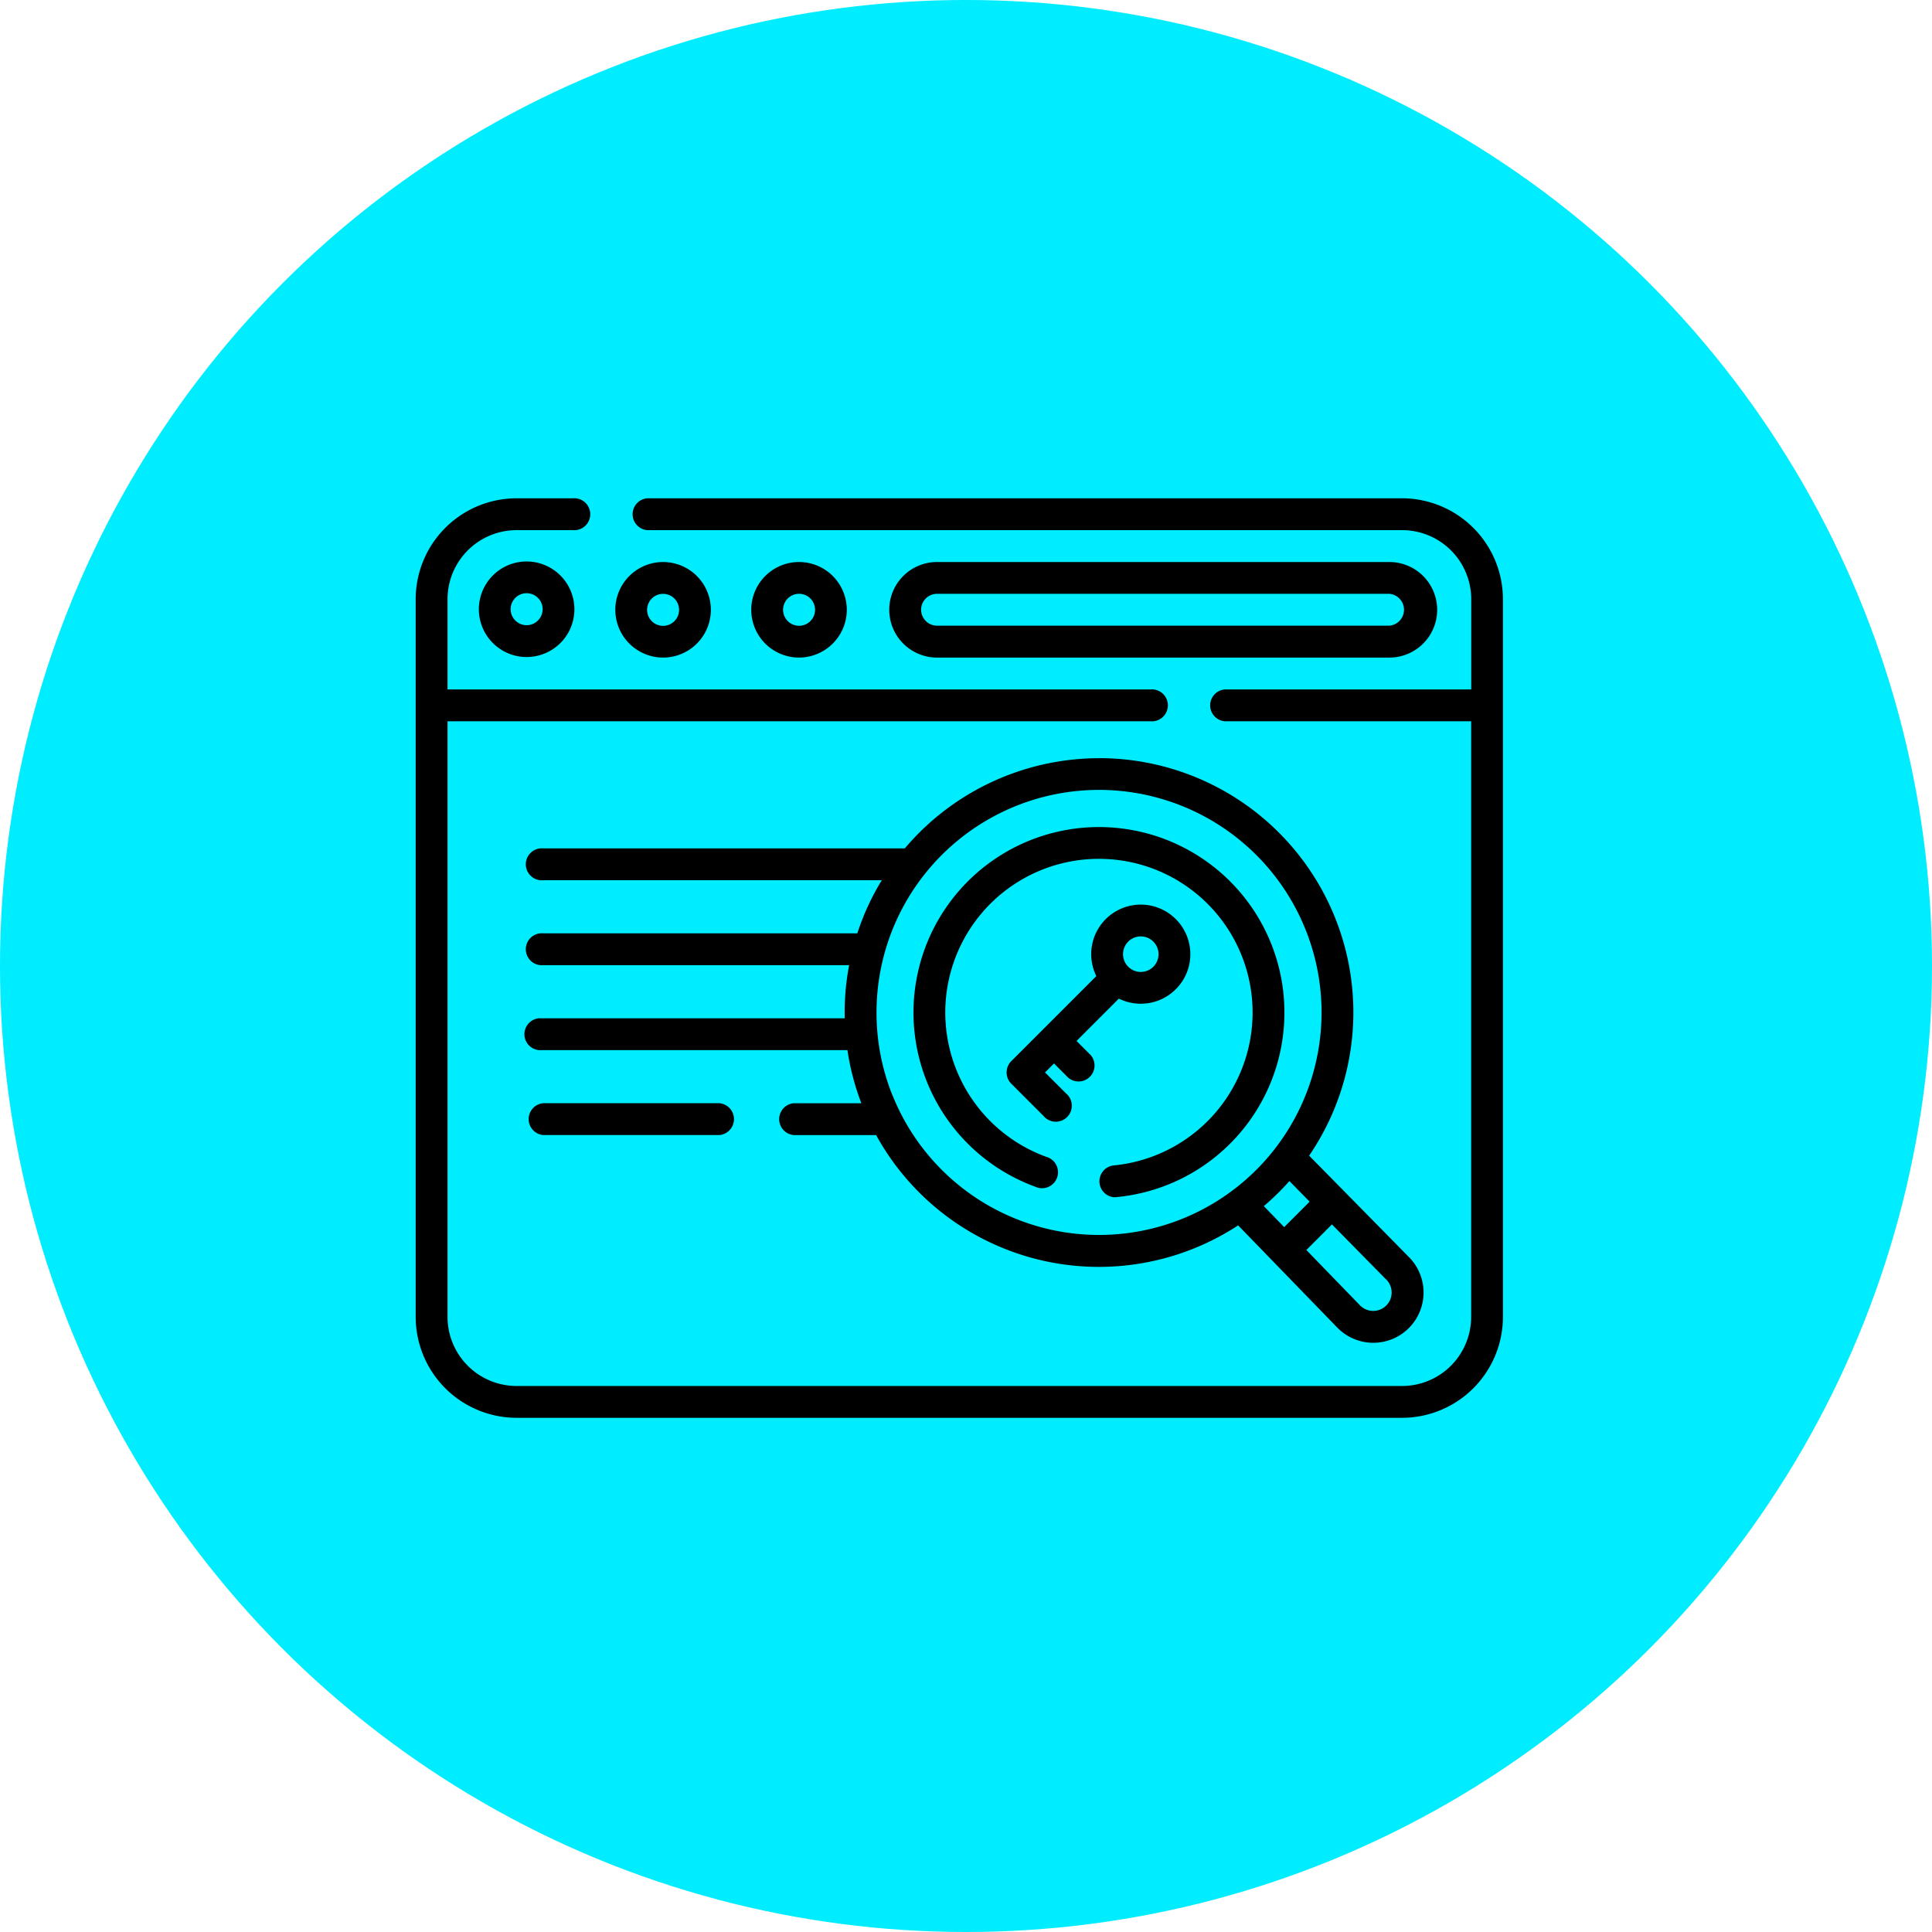 <svg xmlns="http://www.w3.org/2000/svg" width="120.833" height="120.833" viewBox="0 0 120.833 120.833">
  <g id="web-presence" transform="translate(-391 -1833.579)">
    <circle id="Ellipse_9" data-name="Ellipse 9" cx="60.417" cy="60.417" r="60.417" transform="translate(511.833 1954.412) rotate(180)" fill="#00edff"/>
    <g id="key" transform="translate(416.998 1825.244)">
      <path id="Path_43" data-name="Path 43" d="M61.7,39.5H14.478a1,1,0,0,0,0,1.992H61.7a4.322,4.322,0,0,1,4.317,4.317v5.645H50.6a1,1,0,0,0,0,1.992H66.012V90.7A4.322,4.322,0,0,1,61.7,95.019H6.309A4.322,4.322,0,0,1,1.992,90.7V53.446H45.956a1,1,0,1,0,0-1.992H1.992V45.809a4.322,4.322,0,0,1,4.317-4.317h3.52a1,1,0,1,0,0-1.992H6.309A6.316,6.316,0,0,0,0,45.809V90.7a6.316,6.316,0,0,0,6.309,6.309H61.7A6.316,6.316,0,0,0,68,90.7V45.809A6.316,6.316,0,0,0,61.7,39.5Z"/>
      <path id="Path_44" data-name="Path 44" d="M32.738,69.25a2.988,2.988,0,1,0,2.988,2.988A2.992,2.992,0,0,0,32.738,69.25Zm0,3.985a1,1,0,1,1,1-1A1,1,0,0,1,32.738,73.235Z" transform="translate(-25.799 -25.799)"/>
      <path id="Path_45" data-name="Path 45" d="M96.988,75.477A2.988,2.988,0,1,0,94,72.488,2.992,2.992,0,0,0,96.988,75.477Zm0-3.985a1,1,0,1,1-1,1A1,1,0,0,1,96.988,71.492Z" transform="translate(-81.515 -26.015)"/>
      <path id="Path_46" data-name="Path 46" d="M163.977,72.488a2.988,2.988,0,1,0-2.988,2.988A2.992,2.992,0,0,0,163.977,72.488Zm-3.985,0a1,1,0,1,1,1,1A1,1,0,0,1,159.992,72.488Z" transform="translate(-137.014 -26.015)"/>
      <path id="Path_47" data-name="Path 47" d="M254.279,75.477a2.988,2.988,0,0,0,0-5.977H225.988a2.988,2.988,0,0,0,0,5.977Zm-29.287-2.988a1,1,0,0,1,1-1h28.291a1,1,0,0,1,0,1.992H225.988A1,1,0,0,1,224.992,72.488Z" transform="translate(-193.381 -26.015)"/>
      <path id="Path_48" data-name="Path 48" d="M86.578,161.881a15.935,15.935,0,0,0-12.148,5.64H51.816a1,1,0,1,0,0,1.992H72.991a15.434,15.434,0,0,0-1.53,3.321H51.816a1,1,0,1,0,0,1.992H70.949a15.549,15.549,0,0,0-.276,3.321H51.55a1,1,0,0,0,0,1.992H70.842a15.755,15.755,0,0,0,.87,3.321H67.484a1,1,0,0,0,0,1.992h5.151A15.9,15.9,0,0,0,95.277,191.1l6.209,6.4a3.144,3.144,0,1,0,4.44-4.452l-6.208-6.308a15.9,15.9,0,0,0-13.14-24.862ZM73.643,182.93a13.833,13.833,0,0,1-.981-5.141,13.911,13.911,0,0,1,.786-4.623,13.917,13.917,0,1,1,.2,9.764Zm30.881,11.537a1.152,1.152,0,1,1-1.615,1.643l-3.364-3.47,1.6-1.6,3.364,3.418Zm-4.774-4.85-1.592,1.592-1.274-1.314a16.052,16.052,0,0,0,1.6-1.567Z" transform="translate(-43.839 -106.126)"/>
      <path id="Path_49" data-name="Path 49" d="M257.64,205.921a11.6,11.6,0,1,0-15.585,10.893,1,1,0,1,0,.685-1.871,9.61,9.61,0,1,1,4.185.543,1,1,0,0,0,.089,1.988,11.589,11.589,0,0,0,10.625-11.553Z" transform="translate(-203.306 -134.258)"/>
      <path id="Path_50" data-name="Path 50" d="M53.55,324.341a1,1,0,0,0,0,1.992H64.57a1,1,0,0,0,0-1.992Z" transform="translate(-45.574 -247.008)"/>
      <path id="Path_51" data-name="Path 51" d="M282.619,239.344l2.647-2.647a3.1,3.1,0,1,0-1.409-1.409l-5.32,5.32a1,1,0,0,0,0,1.409l2.022,2.022a1,1,0,1,0,1.409-1.409l-1.318-1.318.56-.56.892.892a1,1,0,0,0,1.409-1.409Zm3.233-6.213a1.111,1.111,0,1,1,0,1.571A1.112,1.112,0,0,1,285.853,233.132Z" transform="translate(-241.288 -165.905)"/>
    </g>
  </g>
</svg>
